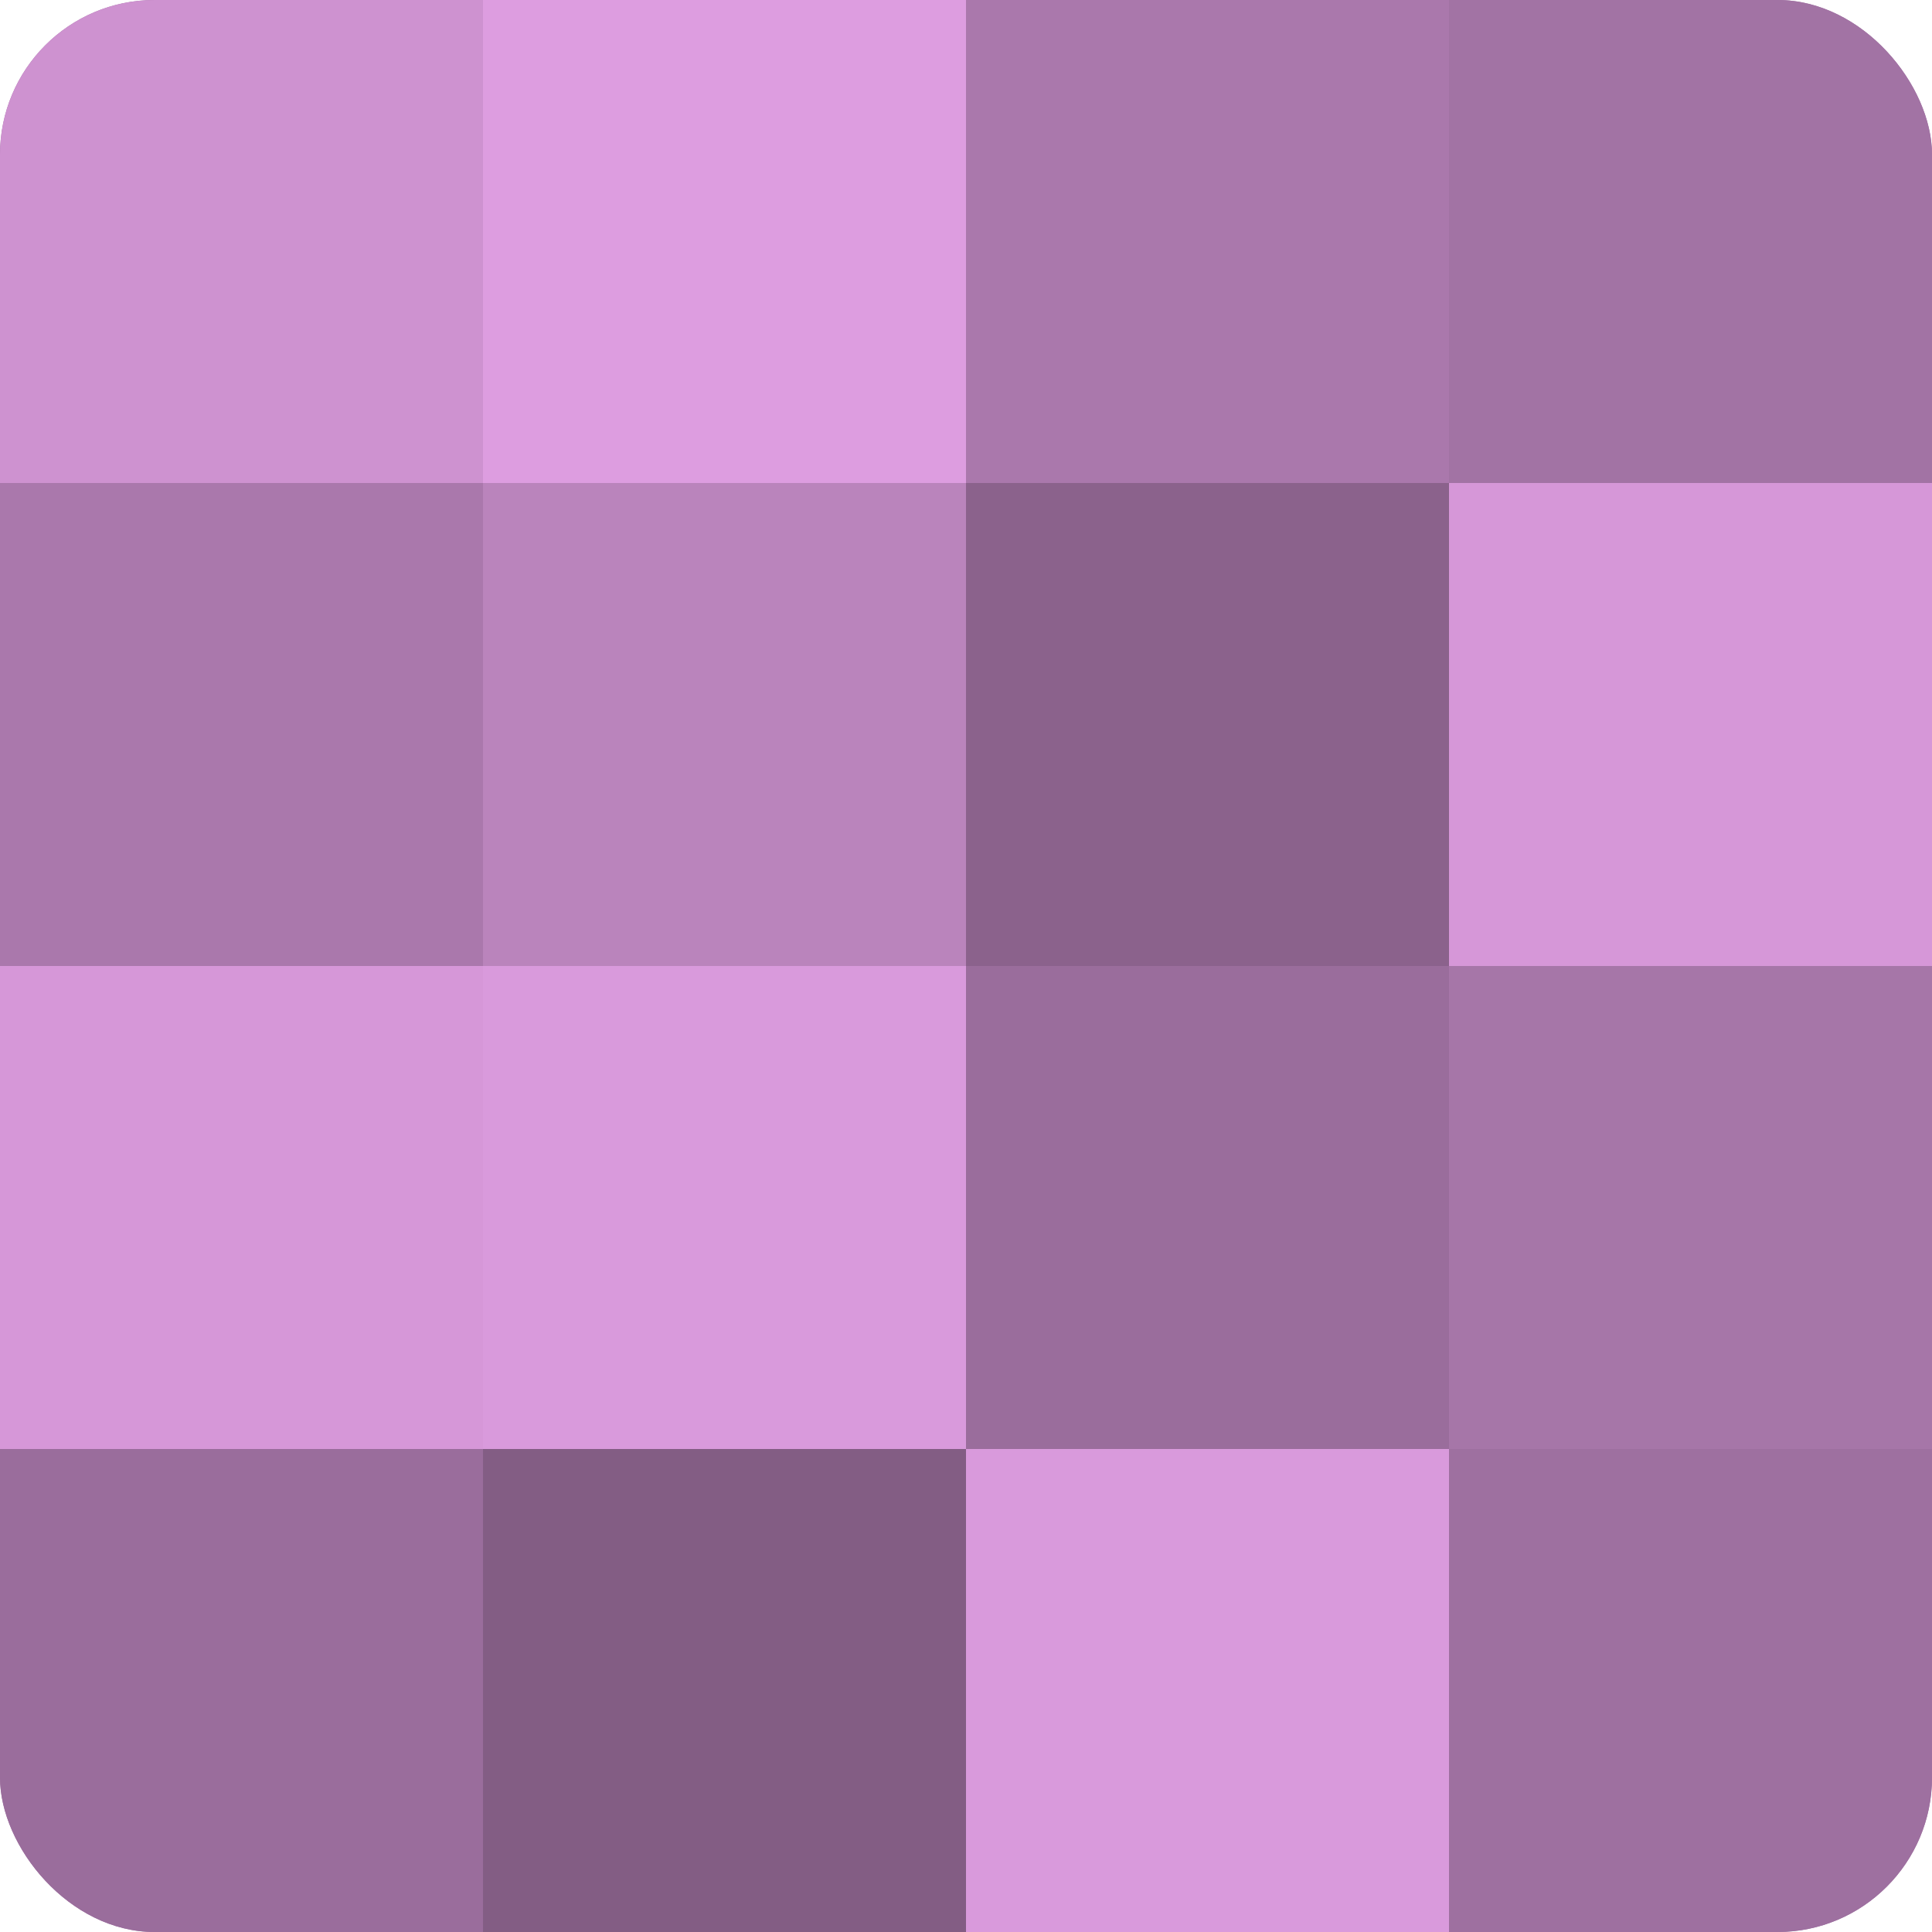 <?xml version="1.0" encoding="UTF-8"?>
<svg xmlns="http://www.w3.org/2000/svg" width="60" height="60" viewBox="0 0 100 100" preserveAspectRatio="xMidYMid meet"><defs><clipPath id="c" width="100" height="100"><rect width="100" height="100" rx="8" ry="8"/></clipPath></defs><g clip-path="url(#c)"><rect width="100" height="100" fill="#9e70a0"/><rect width="25" height="25" fill="#ce92d0"/><rect y="25" width="25" height="25" fill="#aa78ac"/><rect y="50" width="25" height="25" fill="#d697d8"/><rect y="75" width="25" height="25" fill="#9a6d9c"/><rect x="25" width="25" height="25" fill="#dd9de0"/><rect x="25" y="25" width="25" height="25" fill="#ba84bc"/><rect x="25" y="50" width="25" height="25" fill="#d99adc"/><rect x="25" y="75" width="25" height="25" fill="#835d84"/><rect x="50" width="25" height="25" fill="#aa78ac"/><rect x="50" y="25" width="25" height="25" fill="#8b628c"/><rect x="50" y="50" width="25" height="25" fill="#9a6d9c"/><rect x="50" y="75" width="25" height="25" fill="#d99adc"/><rect x="75" width="25" height="25" fill="#a273a4"/><rect x="75" y="25" width="25" height="25" fill="#d697d8"/><rect x="75" y="50" width="25" height="25" fill="#a676a8"/><rect x="75" y="75" width="25" height="25" fill="#9e70a0"/></g></svg>
